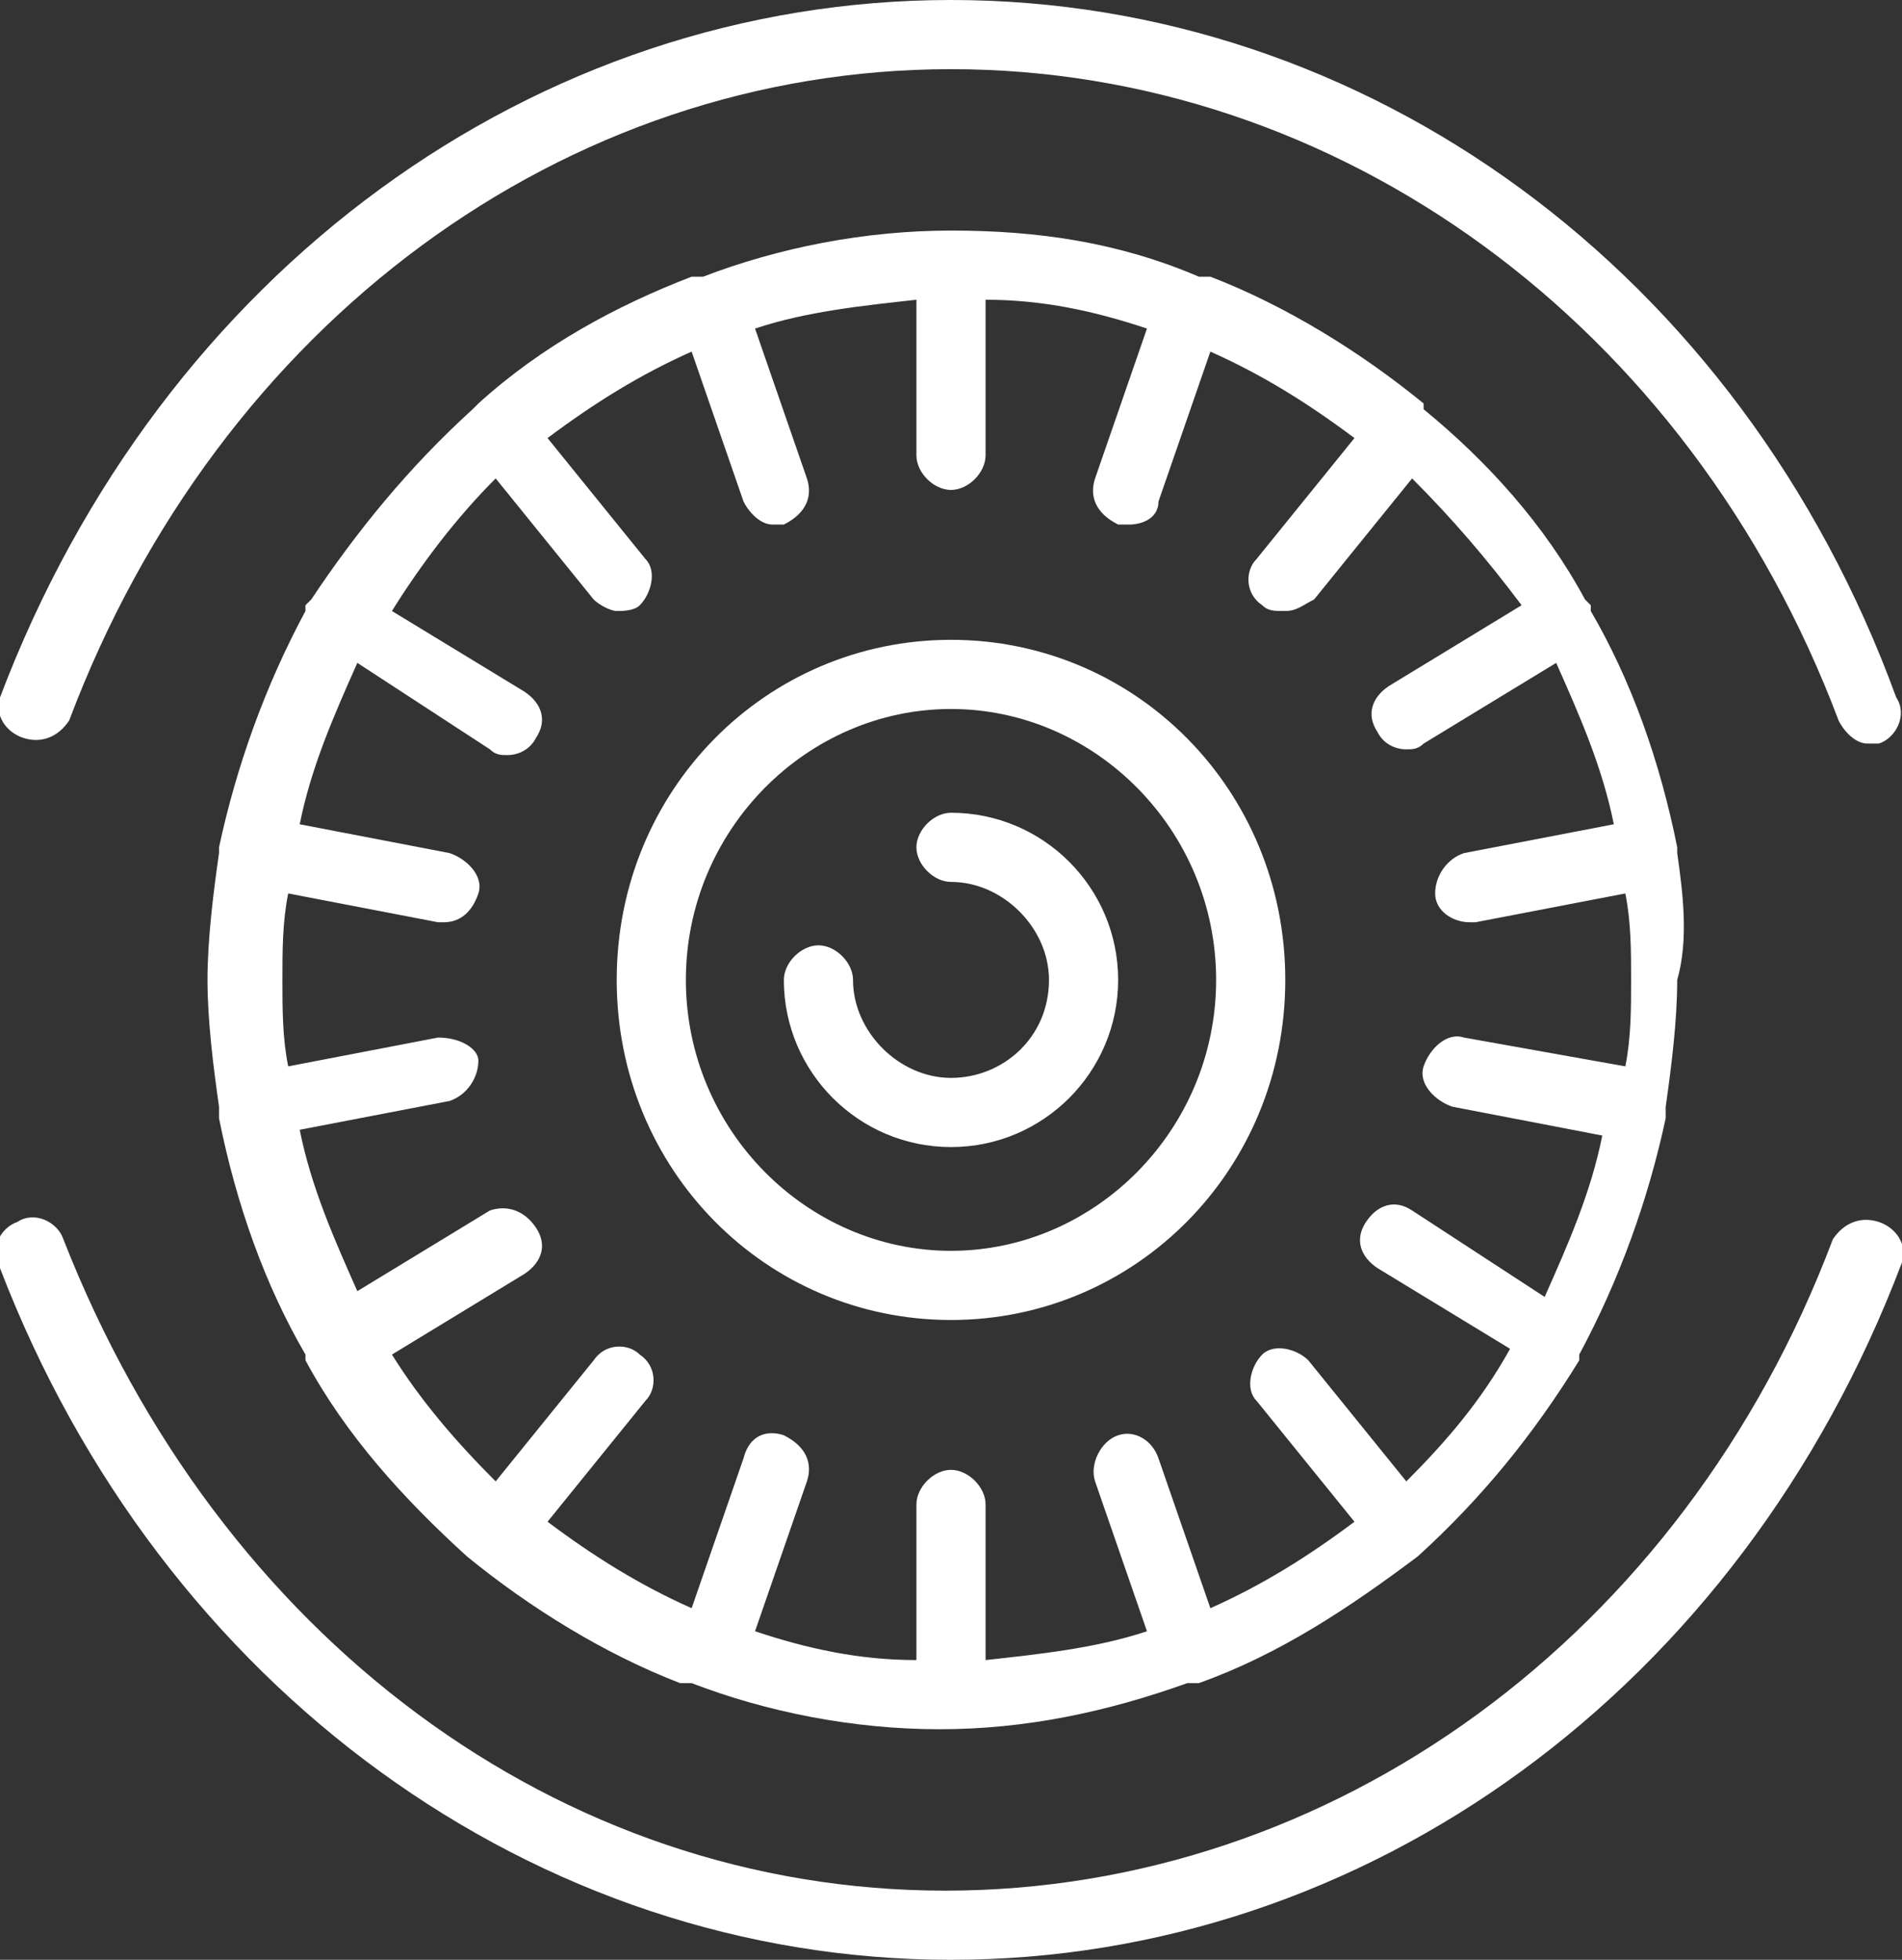 <?xml version="1.0" encoding="UTF-8"?> <!-- Generator: Adobe Illustrator 28.0.0, SVG Export Plug-In . SVG Version: 6.00 Build 0) --> <svg xmlns="http://www.w3.org/2000/svg" xmlns:xlink="http://www.w3.org/1999/xlink" id="Слой_1" x="0px" y="0px" viewBox="0 0 33 34" style="enable-background:new 0 0 33 34;" xml:space="preserve"><rect x="0" y="0" width="33" height="34" fill="#333333" stroke="none"/> <style type="text/css"> .st0{fill:#FFFFFF;} </style> <g> <path class="st0" d="M29.1,14.8C29.1,14.8,29.1,14.8,29.1,14.8c0-0.1,0-0.1,0-0.1c-0.3-1.5-0.8-2.9-1.5-4.1c0,0,0,0,0-0.1 c0,0,0,0-0.1-0.1c-0.7-1.3-1.7-2.4-2.8-3.3c0,0,0,0,0-0.1c0,0,0,0,0,0c-1.1-0.9-2.4-1.7-3.7-2.2c0,0,0,0-0.1,0c0,0,0,0-0.1,0 C19.4,4.2,18,4,16.5,4l0,0l0,0l0,0c-1.5,0-3,0.3-4.3,0.8c0,0,0,0-0.1,0c0,0,0,0-0.1,0C10.7,5.3,9.4,6,8.3,7c0,0,0,0,0,0 c0,0,0,0-0.1,0.1c-1.1,1-2,2.1-2.8,3.3c0,0,0,0-0.1,0.1c0,0,0,0,0,0.1c-0.7,1.3-1.2,2.7-1.5,4.1c0,0,0,0,0,0c0,0,0,0,0,0.1 c-0.1,0.7-0.2,1.5-0.2,2.2s0.1,1.5,0.2,2.2c0,0,0,0,0,0.1c0,0,0,0,0,0.1c0.3,1.5,0.8,2.9,1.5,4.1c0,0,0,0,0,0.1c0,0,0,0,0,0 c0.7,1.3,1.7,2.4,2.8,3.4c0,0,0,0,0,0c0,0,0,0,0,0c1.1,0.9,2.4,1.7,3.7,2.2c0,0,0,0,0.1,0c0,0,0.1,0,0.1,0c1.3,0.5,2.8,0.8,4.3,0.8 c1.5,0,2.9-0.3,4.3-0.8c0,0,0.1,0,0.1,0c0,0,0,0,0.1,0c1.4-0.5,2.6-1.3,3.8-2.2c0,0,0,0,0,0c0,0,0,0,0,0c1.1-1,2-2.1,2.8-3.4 c0,0,0,0,0,0c0,0,0,0,0-0.1c0.7-1.3,1.2-2.7,1.5-4.1c0,0,0,0,0-0.1c0,0,0,0,0-0.1c0.1-0.7,0.2-1.5,0.2-2.2 C29.3,16.3,29.2,15.5,29.1,14.8z M24.4,25.7l-1.7-2.1c-0.2-0.2-0.6-0.3-0.8-0.1c-0.2,0.2-0.3,0.6-0.1,0.8l1.7,2.1 c-0.8,0.6-1.6,1.1-2.5,1.5l-0.9-2.6c-0.1-0.3-0.4-0.5-0.7-0.4c-0.3,0.1-0.5,0.5-0.4,0.8l0.9,2.6c-0.9,0.3-1.9,0.4-2.8,0.5v-2.7 c0-0.3-0.3-0.6-0.6-0.6c-0.3,0-0.6,0.3-0.6,0.6v2.7c-1,0-1.9-0.2-2.8-0.5l0.9-2.6c0.1-0.3,0-0.6-0.4-0.8c-0.3-0.1-0.6,0-0.7,0.4 L12,27.9c-0.9-0.4-1.7-0.9-2.5-1.5l1.7-2.1c0.2-0.2,0.2-0.6-0.1-0.8c-0.2-0.2-0.6-0.2-0.8,0.1l-1.7,2.1c-0.7-0.7-1.3-1.4-1.8-2.2 l2.3-1.4c0.3-0.2,0.4-0.5,0.2-0.8C9.1,21,8.8,20.9,8.5,21l-2.3,1.4c-0.4-0.9-0.8-1.8-1-2.8l2.6-0.5c0.3-0.1,0.5-0.4,0.5-0.7 C8.3,18.2,8,18,7.6,18L5,18.5c-0.1-0.5-0.1-1-0.1-1.5c0-0.5,0-1,0.1-1.5L7.6,16c0,0,0.1,0,0.1,0c0.3,0,0.5-0.2,0.6-0.5 c0.1-0.3-0.2-0.6-0.5-0.7l-2.6-0.5c0.2-1,0.6-1.9,1-2.8L8.5,13c0.1,0.1,0.2,0.1,0.3,0.1l0,0c0.2,0,0.4-0.1,0.5-0.3 c0.2-0.3,0.1-0.6-0.2-0.8l-2.3-1.4C7.3,9.8,7.9,9,8.6,8.3l1.7,2.1c0.1,0.1,0.3,0.2,0.4,0.2l0,0c0.1,0,0.3,0,0.4-0.1 c0.2-0.2,0.3-0.6,0.1-0.8L9.5,7.6C10.3,7,11.1,6.5,12,6.1l0.9,2.6c0.1,0.2,0.3,0.4,0.5,0.4c0.1,0,0.1,0,0.2,0 C14,8.9,14.1,8.6,14,8.3l-0.9-2.6c0.9-0.3,1.9-0.4,2.8-0.5v2.7c0,0.3,0.3,0.6,0.6,0.6c0.3,0,0.6-0.3,0.6-0.6V5.2 c1,0,1.9,0.2,2.8,0.5L19,8.3c-0.1,0.3,0,0.6,0.4,0.8c0.1,0,0.1,0,0.2,0c0.2,0,0.5-0.1,0.5-0.4L21,6.1c0.9,0.4,1.7,0.9,2.5,1.5 l-1.7,2.1c-0.2,0.2-0.2,0.6,0.1,0.8c0.1,0.1,0.2,0.1,0.4,0.1c0.2,0,0.3-0.1,0.5-0.2l1.7-2.1c0.7,0.7,1.3,1.4,1.9,2.2l-2.3,1.4 c-0.3,0.2-0.4,0.5-0.2,0.8c0.1,0.2,0.3,0.3,0.5,0.3c0.1,0,0.2,0,0.3-0.1l2.3-1.4c0.4,0.9,0.8,1.8,1,2.8l-2.6,0.5 c-0.3,0.1-0.5,0.4-0.5,0.7c0,0.3,0.3,0.5,0.6,0.5c0,0,0.1,0,0.1,0l2.6-0.5c0.1,0.5,0.1,1,0.1,1.5c0,0.5,0,1-0.1,1.5L25.4,18 c-0.3-0.1-0.6,0.2-0.7,0.5c-0.1,0.3,0.2,0.6,0.5,0.7l2.6,0.5c-0.2,1-0.6,1.9-1,2.8L24.5,21c-0.3-0.2-0.6-0.1-0.8,0.2 s-0.1,0.6,0.2,0.8l2.3,1.4C25.7,24.3,25.1,25,24.4,25.7z"></path> <path class="st0" d="M16.5,11.1c-3.2,0-5.8,2.6-5.8,5.9s2.6,5.9,5.8,5.9s5.8-2.6,5.8-5.9S19.7,11.1,16.5,11.1z M16.5,21.7 c-2.5,0-4.6-2.1-4.6-4.7s2.1-4.7,4.6-4.7s4.6,2.1,4.6,4.7S19,21.7,16.5,21.7z"></path> <path class="st0" d="M16.5,14.1c-0.3,0-0.6,0.3-0.6,0.6s0.3,0.6,0.6,0.6c0.9,0,1.7,0.8,1.7,1.7c0,1-0.8,1.7-1.7,1.7 c-0.9,0-1.7-0.8-1.7-1.7c0-0.3-0.3-0.6-0.6-0.6c-0.3,0-0.6,0.3-0.6,0.6c0,1.6,1.3,2.9,2.9,2.9l0,0c1.6,0,2.9-1.3,2.9-2.9 C19.4,15.4,18.1,14.1,16.5,14.1z"></path> <path class="st0" d="M0.4,12.8c0.3,0.1,0.6,0,0.8-0.3C3.8,5.6,9.8,1.2,16.5,1.2s12.8,4.4,15.4,11.3c0.1,0.2,0.3,0.4,0.5,0.4 c0.1,0,0.1,0,0.2,0c0.3-0.1,0.5-0.5,0.3-0.8C30.2,4.7,23.7,0,16.5,0S2.8,4.7,0,12.1C-0.1,12.4,0.1,12.7,0.4,12.8z"></path> <path class="st0" d="M32.6,21.2c-0.3-0.1-0.6,0-0.8,0.3c-2.6,6.9-8.7,11.3-15.4,11.3S3.8,28.4,1.1,21.5c-0.1-0.3-0.5-0.5-0.8-0.3 c-0.3,0.1-0.5,0.5-0.3,0.8C2.8,29.3,9.3,34,16.5,34S30.2,29.3,33,21.9C33.1,21.6,32.9,21.3,32.6,21.2z"></path> <path class="st0" d="M13.5,9L13.5,9L13.5,9z"></path> <path class="st0" d="M19.6,9L19.6,9L19.6,9z"></path> </g> </svg> 
